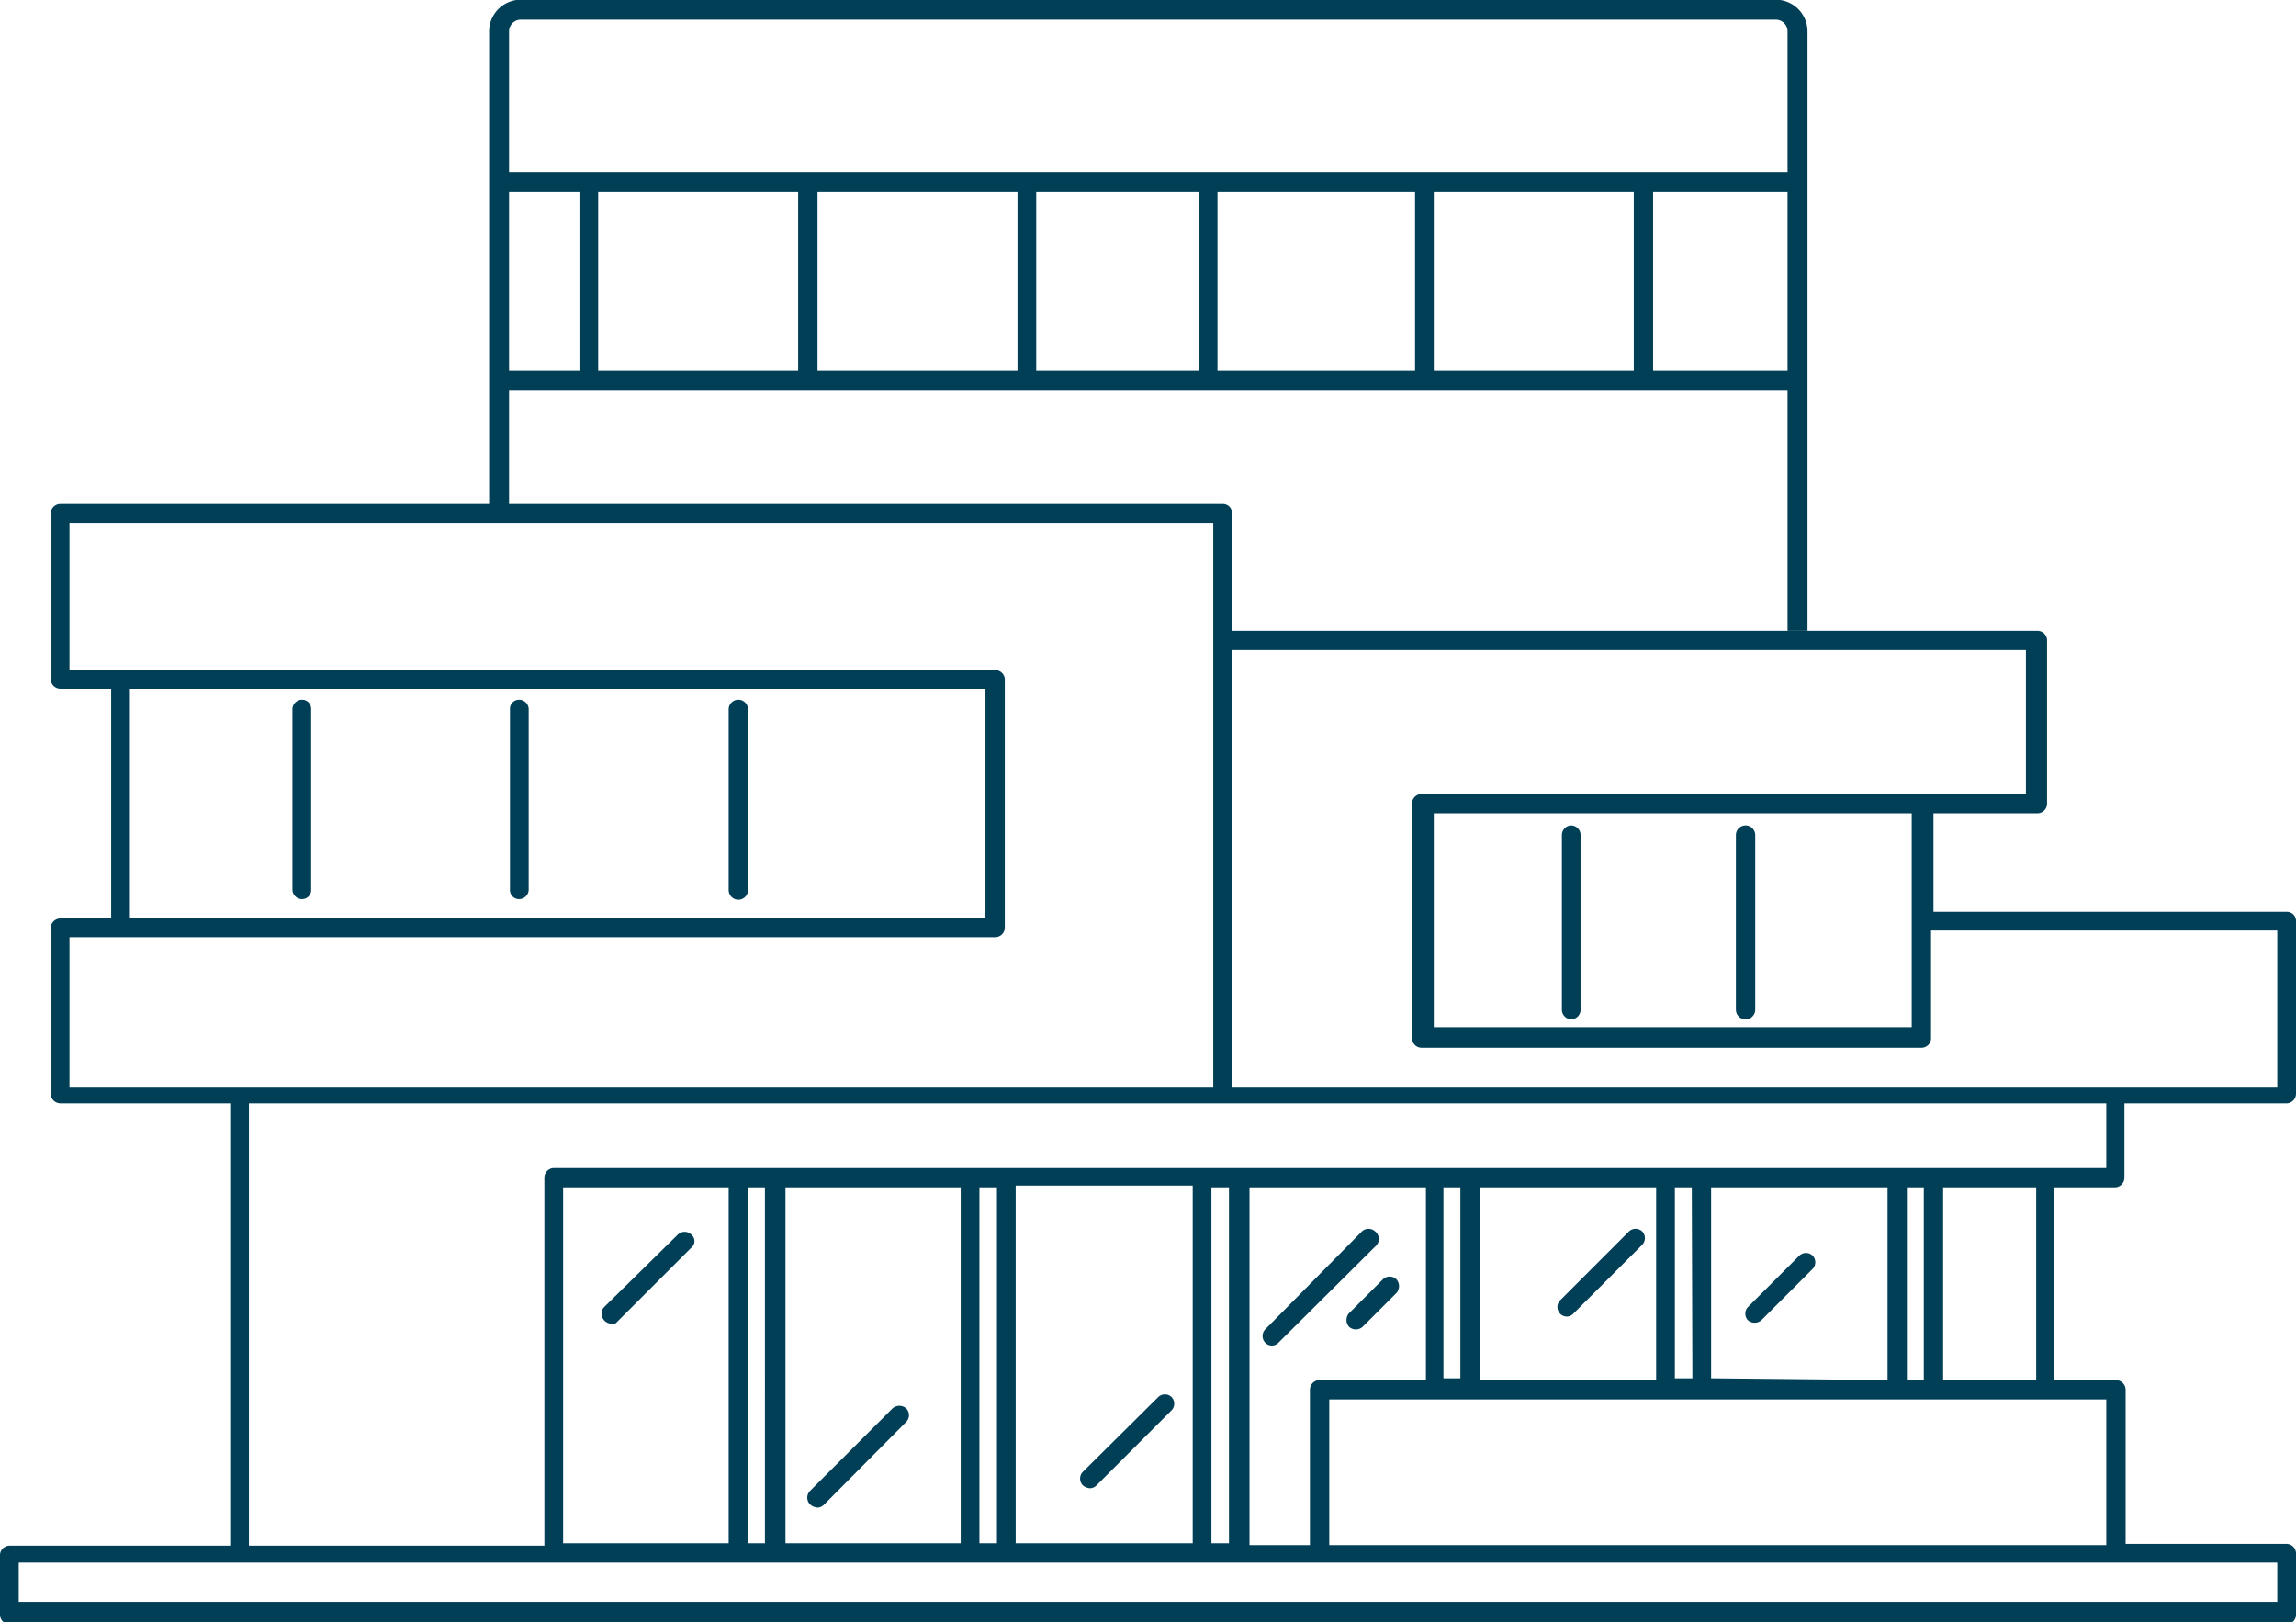 <svg xmlns="http://www.w3.org/2000/svg" viewBox="0 0 38 26.85"><defs><style>.cls-1{fill:#013f57;}.cls-2{fill:none;stroke:#013f57;stroke-miterlimit:10;stroke-width:0.33px;}</style></defs><g id="Layer_2" data-name="Layer 2"><g id="Layer_1-2" data-name="Layer 1"><path class="cls-1" d="M37.85,15.09H32V13.46h1.72a.16.16,0,0,0,.16-.16V10.6a.16.16,0,0,0-.16-.16H20.39V8.49a.15.15,0,0,0-.15-.15H1a.16.16,0,0,0-.16.15v2.75A.16.16,0,0,0,1,11.4h.84v3.8H1a.16.16,0,0,0-.16.15V18.1a.16.16,0,0,0,.16.16H3.81v7.32H.16a.16.16,0,0,0-.16.15v1a.16.16,0,0,0,.16.15H37.84A.16.16,0,0,0,38,26.7v-1a.16.16,0,0,0-.16-.15H35.18V23a.16.16,0,0,0-.16-.16H34V19.65h1a.16.16,0,0,0,.16-.16V18.26h2.67A.16.16,0,0,0,38,18.1V15.24A.15.15,0,0,0,37.85,15.09Zm-6.21.15V17H23.73V13.46h7.91ZM2.15,11.4H16.31v3.8H2.15Zm-1,4.11H16.47a.16.16,0,0,0,.16-.16V11.24a.16.16,0,0,0-.16-.15H1.15V8.65H20.08V18H1.15Zm36.54,11H.31v-.65H37.69Zm-9.37-3.7V19.65h2.92v3.19Zm-.31,0h-.29V19.65H28Zm-3.84,0h-.28V19.65h.28Zm-3.83,2.73h-.29V19.65h.29Zm-3.53-5.92h2.93v5.92H16.81Zm-.31,5.92h-.29V19.65h.29Zm-.6,0H13V19.65H15.9Zm-3.24,0h-.28V19.65h.28Zm-.6,0H9.32V19.65h2.74ZM21.68,23v2.57h-1V19.65h2.92v3.19H21.83A.16.16,0,0,0,21.68,23Zm2.81-3.35h2.92v3.19H24.49Zm7.07,0h.28v3.19h-.28Zm3.3,5.92H22V23.16H34.86ZM33.7,22.84H32.16V19.65H33.7Zm1.16-3.51H9.16a.16.16,0,0,0-.15.16v6.09H4.12V18.26H34.86ZM37.69,18H20.39V10.76H33.53v2.38h-10a.16.16,0,0,0-.16.16v3.89a.16.16,0,0,0,.16.15H31.8a.16.16,0,0,0,.16-.15V15.4h5.73Z"/><path class="cls-1" d="M5,11.58a.16.16,0,0,0-.16.15v3a.16.16,0,0,0,.16.15.15.15,0,0,0,.15-.15v-3A.15.15,0,0,0,5,11.58Z"/><path class="cls-1" d="M8.59,11.58a.15.15,0,0,0-.15.15v3a.15.15,0,0,0,.15.15.16.16,0,0,0,.16-.15v-3A.16.16,0,0,0,8.59,11.58Z"/><path class="cls-1" d="M12.22,11.58a.16.16,0,0,0-.16.15v3a.16.16,0,0,0,.32,0v-3A.16.16,0,0,0,12.22,11.58Z"/><path class="cls-1" d="M26,16.87a.16.16,0,0,0,.16-.16V13.82a.16.16,0,0,0-.16-.16.16.16,0,0,0-.15.16v2.89A.16.16,0,0,0,26,16.87Z"/><path class="cls-1" d="M28.89,16.87a.16.16,0,0,0,.16-.16V13.82a.16.16,0,0,0-.32,0v2.89A.16.16,0,0,0,28.89,16.87Z"/><path class="cls-1" d="M10.08,21.9a.16.16,0,0,0,.11,0l1.25-1.25a.14.14,0,0,0,0-.22.16.16,0,0,0-.22,0L10,21.63a.16.16,0,0,0,0,.22A.16.16,0,0,0,10.08,21.9Z"/><path class="cls-1" d="M19.39,23.12a.16.16,0,0,0-.22,0l-1.25,1.24a.16.16,0,0,0,0,.22.21.21,0,0,0,.12.05.16.16,0,0,0,.11-.05l1.24-1.24A.16.16,0,0,0,19.39,23.12Z"/><path class="cls-1" d="M13.41,24.9a.21.21,0,0,0,.12.05.16.16,0,0,0,.11-.05L15,23.53a.16.16,0,0,0,0-.22.17.17,0,0,0-.23,0l-1.37,1.37A.16.16,0,0,0,13.41,24.9Z"/><path class="cls-1" d="M22.76,20.38a.16.16,0,0,0-.22,0L20.94,22a.16.16,0,0,0,0,.22.15.15,0,0,0,.22,0l1.6-1.59A.16.16,0,0,0,22.76,20.38Z"/><path class="cls-1" d="M23.11,21.17a.16.16,0,0,0-.22,0l-.56.56a.17.17,0,0,0,0,.23.17.17,0,0,0,.22,0l.56-.56A.17.17,0,0,0,23.11,21.17Z"/><path class="cls-1" d="M27.18,20.38a.16.16,0,0,0-.22,0l-1.14,1.14a.16.16,0,0,0,0,.22.15.15,0,0,0,.22,0l1.14-1.14A.16.16,0,0,0,27.18,20.38Z"/><path class="cls-1" d="M30,20.78a.16.16,0,0,0-.22,0l-.85.85a.16.16,0,0,0,0,.22.17.17,0,0,0,.22,0L30,21A.16.16,0,0,0,30,20.78Z"/><path class="cls-1" d="M9.74,3a.16.16,0,0,0-.15.16v3a.16.16,0,0,0,.15.16.16.16,0,0,0,.16-.16v-3A.16.16,0,0,0,9.74,3Z"/><path class="cls-1" d="M13.37,3a.16.16,0,0,0-.16.16v3a.16.16,0,0,0,.32,0v-3A.16.16,0,0,0,13.37,3Z"/><path class="cls-1" d="M17,3a.16.16,0,0,0-.16.16v3A.16.16,0,0,0,17,6.3a.16.16,0,0,0,.15-.16v-3A.16.16,0,0,0,17,3Z"/><path class="cls-1" d="M20,3a.16.16,0,0,0-.16.16v3A.16.16,0,0,0,20,6.3a.16.16,0,0,0,.15-.16v-3A.16.16,0,0,0,20,3Z"/><path class="cls-1" d="M23.57,3a.16.16,0,0,0-.15.16v3a.16.16,0,0,0,.15.16.16.16,0,0,0,.16-.16v-3A.16.16,0,0,0,23.57,3Z"/><path class="cls-1" d="M27.2,3a.16.16,0,0,0-.16.16v3a.16.16,0,0,0,.32,0v-3A.16.16,0,0,0,27.2,3Z"/><path class="cls-2" d="M29.75,10.44V.52a.36.36,0,0,0-.36-.36H8.61a.36.36,0,0,0-.35.36V8.39"/><line class="cls-2" x1="8.23" y1="3.01" x2="29.78" y2="3.01"/><line class="cls-2" x1="8.23" y1="6.3" x2="29.78" y2="6.3"/></g></g></svg>